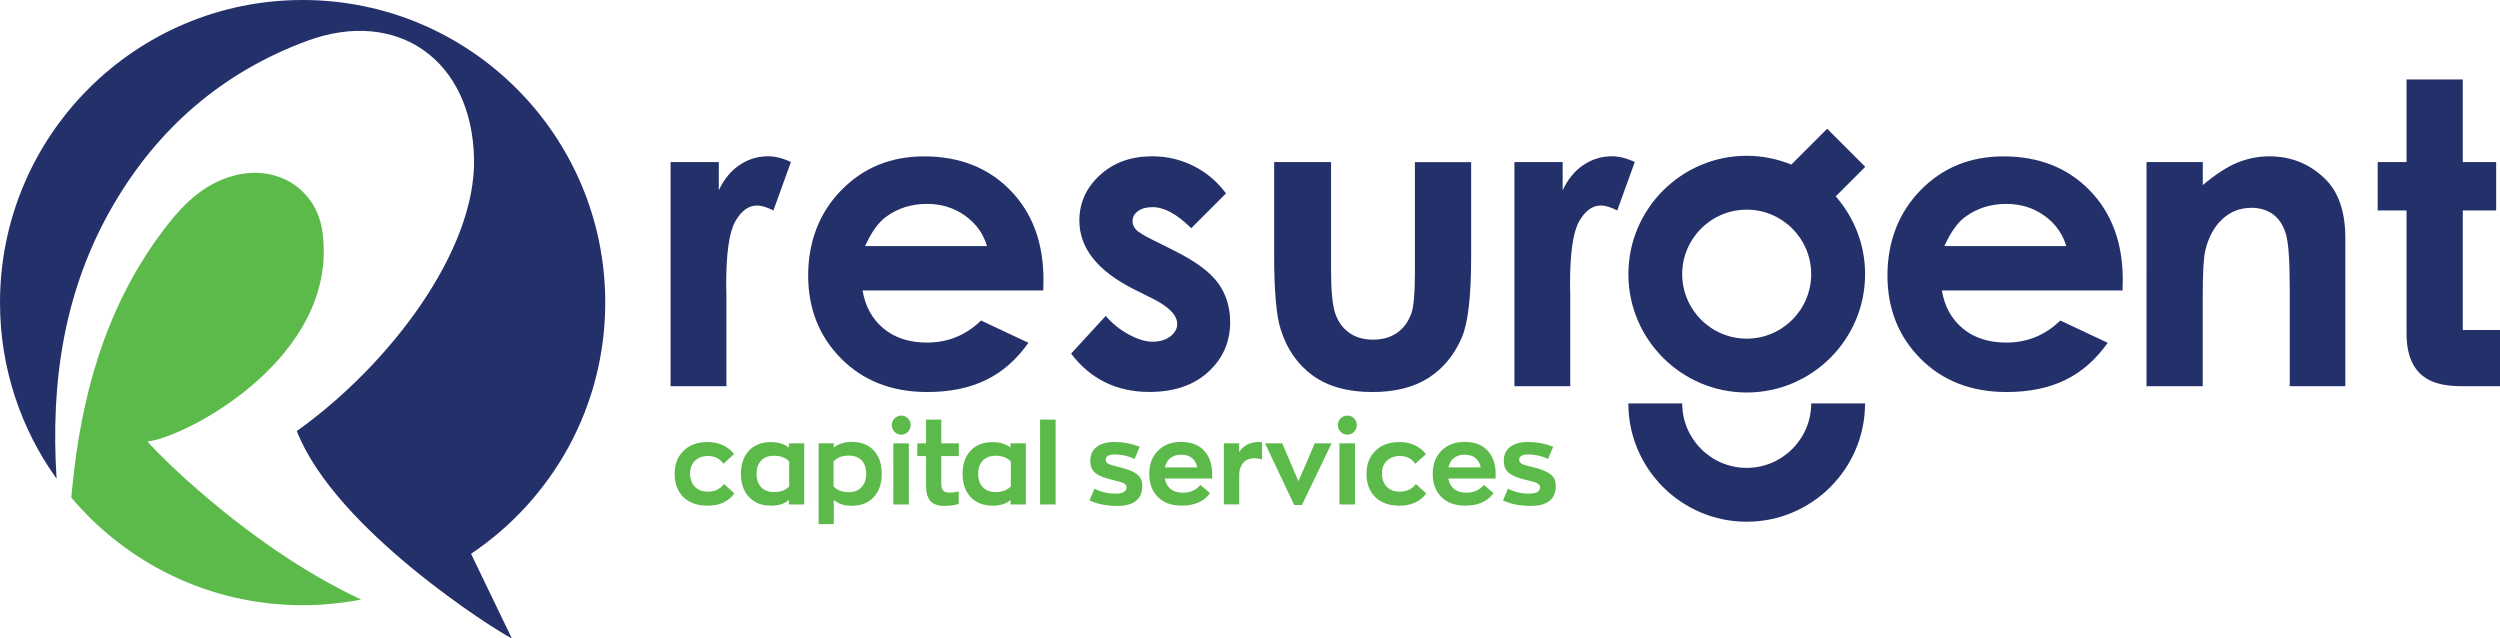 <?xml version="1.0" encoding="UTF-8"?>
<svg id="Layer_1" data-name="Layer 1" xmlns="http://www.w3.org/2000/svg" viewBox="0 0 568.2 145.1">
  <defs>
    <style>
      .cls-1 {
        fill: #5cba4a;
      }

      .cls-2 {
        fill: #243069;
      }
    </style>
  </defs>
  <g>
    <path class="cls-1" d="M160.8,114.93c-2.34,0-4.17-.65-5.49-1.96-1.32-1.3-1.98-3.07-1.98-5.28s.67-3.89,2.01-5.22,3.16-2,5.46-2c1.33,0,2.52,.25,3.56,.74,1.04,.5,1.87,1.17,2.48,2.02l-2.43,2.17c-.82-1.18-1.98-1.76-3.48-1.76-1.25,0-2.24,.36-2.98,1.09s-1.11,1.69-1.11,2.9,.37,2.26,1.1,3.01c.73,.74,1.72,1.11,2.97,1.11,1.57,0,2.78-.59,3.63-1.76l2.38,2.15c-1.35,1.86-3.39,2.79-6.11,2.79Z"/>
    <path class="cls-1" d="M175.28,114.93c-2.15,0-3.83-.65-5.05-1.96-1.22-1.3-1.83-3.07-1.83-5.28s.61-3.97,1.83-5.27c1.22-1.3,2.88-1.94,4.98-1.94,1.64,0,3,.41,4.09,1.23v-.95h3.48v13.89h-3.48v-1.02c-.97,.87-2.31,1.3-4.02,1.3Zm.69-3.09c1.43,0,2.57-.43,3.4-1.28v-5.68c-.85-.87-2-1.3-3.43-1.3-1.25,0-2.22,.36-2.93,1.09-.71,.73-1.06,1.74-1.06,3.03s.35,2.31,1.06,3.04c.71,.73,1.69,1.1,2.95,1.1Z"/>
    <path class="cls-1" d="M186.05,100.76h3.45v.95c1.13-.85,2.49-1.28,4.09-1.28,2.11,0,3.78,.65,4.99,1.94,1.21,1.3,1.82,3.07,1.82,5.32s-.61,4-1.83,5.31c-1.22,1.3-2.9,1.96-5.05,1.96-1.67,0-3.01-.44-4.02-1.33v5.5h-3.45v-18.37Zm6.88,11.1c1.21,0,2.17-.38,2.88-1.13,.71-.75,1.06-1.76,1.06-3.04s-.35-2.35-1.05-3.07c-.7-.72-1.69-1.07-2.97-1.07-1.43,0-2.57,.44-3.4,1.33v5.68c.82,.87,1.98,1.3,3.48,1.3Z"/>
    <path class="cls-1" d="M204.85,98.79c-.6,0-1.11-.21-1.53-.64s-.64-.94-.64-1.54,.21-1.1,.64-1.52c.43-.42,.94-.63,1.53-.63s1.08,.21,1.5,.63c.42,.42,.63,.92,.63,1.52s-.21,1.11-.63,1.54c-.42,.43-.92,.64-1.5,.64Zm-1.82,1.97h3.53v13.89h-3.53v-13.89Z"/>
    <path class="cls-1" d="M214.7,114.98c-1.5,0-2.58-.37-3.24-1.11-.66-.74-.98-1.91-.98-3.52v-6.7h-2v-2.89h2v-5.4h3.45v5.4h3.99v2.89h-3.99v6.11c0,.8,.13,1.37,.4,1.7,.26,.33,.75,.5,1.45,.5,.75,0,1.46-.09,2.12-.28v2.81c-.78,.32-1.85,.49-3.2,.49Z"/>
    <path class="cls-1" d="M225.65,114.93c-2.15,0-3.83-.65-5.05-1.96-1.22-1.3-1.83-3.07-1.83-5.28s.61-3.97,1.83-5.27c1.22-1.3,2.88-1.94,4.98-1.94,1.64,0,3,.41,4.09,1.23v-.95h3.48v13.89h-3.48v-1.02c-.97,.87-2.31,1.3-4.02,1.3Zm.69-3.09c1.43,0,2.57-.43,3.4-1.28v-5.68c-.85-.87-2-1.3-3.43-1.3-1.25,0-2.22,.36-2.93,1.09-.71,.73-1.06,1.74-1.06,3.03s.35,2.31,1.06,3.04c.71,.73,1.69,1.1,2.95,1.1Z"/>
    <path class="cls-1" d="M236.39,95.36h3.53v19.29h-3.53v-19.29Z"/>
    <path class="cls-1" d="M253.94,114.98c-2.49,0-4.6-.42-6.32-1.25l1.13-2.66c1.47,.75,3.06,1.12,4.78,1.12s2.51-.48,2.51-1.43c0-.41-.23-.72-.68-.95-.45-.22-1.29-.47-2.52-.74-1.71-.38-2.97-.88-3.8-1.51s-1.24-1.56-1.24-2.79c0-1.42,.49-2.49,1.48-3.22,.99-.73,2.33-1.1,4.02-1.1,1.94,0,3.85,.36,5.73,1.07l-1.15,2.79c-1.45-.68-2.95-1.02-4.5-1.02-1.38,0-2.07,.39-2.07,1.18,0,.43,.2,.75,.61,.96,.41,.21,1.24,.46,2.51,.75,1.79,.43,3.1,.95,3.94,1.57,.84,.62,1.25,1.5,1.25,2.65,0,3.05-1.89,4.58-5.68,4.58Z"/>
    <path class="cls-1" d="M275.51,107.74l-.03,1.02h-10.74c.19,1.04,.63,1.84,1.33,2.39,.7,.55,1.62,.83,2.76,.83,1.69,0,3.02-.59,3.99-1.77l2.2,1.87c-1.36,1.89-3.51,2.84-6.45,2.84-2.3,0-4.11-.65-5.41-1.96-1.3-1.3-1.96-3.07-1.96-5.28s.67-3.93,2-5.26c1.33-1.32,3.06-1.98,5.19-1.98,2.3,0,4.06,.66,5.28,1.98,1.22,1.32,1.83,3.09,1.83,5.31Zm-7.11-4.4c-.92,0-1.71,.24-2.35,.73-.65,.49-1.07,1.21-1.28,2.16h7.32c-.12-.83-.49-1.53-1.1-2.07-.61-.54-1.48-.82-2.58-.82Z"/>
    <path class="cls-1" d="M278.14,100.76h3.5v1.97c.97-1.45,2.39-2.21,4.25-2.28,.44,0,.76,.03,.95,.1v3.86c-.58-.17-1.13-.26-1.66-.26-1.19,0-2.08,.37-2.66,1.1-.58,.73-.87,1.62-.87,2.66v6.73h-3.5v-13.89Z"/>
    <path class="cls-1" d="M302.65,100.76l-6.75,14.02h-1.76l-6.62-14.02h3.91l3.68,8.62,3.71-8.62h3.84Z"/>
    <path class="cls-1" d="M306.25,98.79c-.6,0-1.11-.21-1.54-.64s-.64-.94-.64-1.54,.21-1.1,.64-1.52c.43-.42,.94-.63,1.54-.63s1.08,.21,1.5,.63,.63,.92,.63,1.52-.21,1.11-.63,1.54c-.42,.43-.92,.64-1.5,.64Zm-1.82,1.97h3.53v13.89h-3.53v-13.89Z"/>
    <path class="cls-1" d="M318.05,114.93c-2.34,0-4.17-.65-5.49-1.96s-1.98-3.07-1.98-5.28,.67-3.89,2.01-5.22,3.16-2,5.46-2c1.33,0,2.51,.25,3.56,.74,1.04,.5,1.87,1.17,2.48,2.02l-2.43,2.17c-.82-1.18-1.98-1.76-3.48-1.76-1.25,0-2.24,.36-2.98,1.09s-1.11,1.69-1.11,2.9,.37,2.26,1.1,3.01c.73,.74,1.72,1.11,2.97,1.11,1.57,0,2.78-.59,3.63-1.76l2.38,2.15c-1.35,1.86-3.39,2.79-6.11,2.79Z"/>
    <path class="cls-1" d="M339.94,107.74l-.03,1.02h-10.74c.19,1.04,.63,1.84,1.33,2.39,.7,.55,1.62,.83,2.76,.83,1.69,0,3.02-.59,3.99-1.77l2.2,1.87c-1.36,1.89-3.51,2.84-6.45,2.84-2.3,0-4.11-.65-5.41-1.96s-1.96-3.07-1.96-5.28,.67-3.93,2-5.26c1.33-1.32,3.06-1.98,5.19-1.98,2.3,0,4.06,.66,5.28,1.98,1.22,1.32,1.83,3.09,1.83,5.31Zm-7.11-4.4c-.92,0-1.71,.24-2.35,.73-.65,.49-1.07,1.21-1.28,2.16h7.32c-.12-.83-.49-1.53-1.1-2.07-.61-.54-1.48-.82-2.58-.82Z"/>
    <path class="cls-1" d="M347.92,114.98c-2.49,0-4.6-.42-6.32-1.25l1.13-2.66c1.47,.75,3.06,1.12,4.78,1.12s2.51-.48,2.51-1.43c0-.41-.23-.72-.68-.95-.45-.22-1.29-.47-2.52-.74-1.71-.38-2.97-.88-3.8-1.51s-1.24-1.56-1.24-2.79c0-1.42,.49-2.49,1.48-3.22s2.33-1.1,4.02-1.1c1.94,0,3.85,.36,5.73,1.07l-1.15,2.79c-1.45-.68-2.95-1.02-4.5-1.02-1.38,0-2.07,.39-2.07,1.18,0,.43,.21,.75,.61,.96,.41,.21,1.25,.46,2.51,.75,1.79,.43,3.1,.95,3.94,1.57,.83,.62,1.25,1.5,1.25,2.65,0,3.05-1.89,4.58-5.68,4.58Z"/>
  </g>
  <g>
    <path class="cls-2" d="M152.41,36.84h10.96v6.41c1.19-2.53,2.76-4.45,4.73-5.76,1.96-1.31,4.12-1.97,6.46-1.97,1.65,0,3.39,.44,5.2,1.31l-3.98,11c-1.5-.75-2.73-1.12-3.7-1.12-1.97,0-3.63,1.22-4.99,3.65-1.36,2.44-2.04,7.21-2.04,14.33l.05,2.48v20.6h-12.69V36.84Z"/>
    <path class="cls-2" d="M237.11,66.01h-41.06c.59,3.62,2.18,6.5,4.75,8.64,2.57,2.14,5.86,3.21,9.86,3.21,4.78,0,8.88-1.67,12.31-5.01l10.77,5.06c-2.69,3.81-5.9,6.63-9.65,8.45-3.75,1.83-8.19,2.74-13.34,2.74-7.99,0-14.5-2.52-19.53-7.56-5.02-5.04-7.54-11.36-7.54-18.94s2.5-14.23,7.52-19.36c5.01-5.14,11.29-7.7,18.85-7.7,8.02,0,14.55,2.57,19.57,7.7,5.02,5.13,7.54,11.92,7.54,20.34l-.05,2.44Zm-12.78-10.07c-.84-2.84-2.51-5.15-5-6.93-2.49-1.78-5.37-2.67-8.65-2.67-3.56,0-6.69,1-9.38,2.99-1.69,1.25-3.25,3.45-4.69,6.6h27.72Z"/>
    <path class="cls-2" d="M278.65,43.95l-7.91,7.91c-3.21-3.18-6.13-4.78-8.75-4.78-1.44,0-2.56,.3-3.37,.91s-1.22,1.36-1.22,2.27c0,.69,.26,1.32,.77,1.9,.51,.58,1.79,1.36,3.82,2.36l4.68,2.34c4.93,2.44,8.32,4.92,10.16,7.45,1.84,2.53,2.76,5.49,2.76,8.9,0,4.52-1.66,8.3-4.99,11.33-3.32,3.03-7.78,4.54-13.37,4.54-7.43,0-13.36-2.9-17.79-8.71l7.87-8.57c1.5,1.75,3.26,3.16,5.27,4.24,2.01,1.08,3.8,1.62,5.36,1.62,1.68,0,3.04-.41,4.07-1.22,1.03-.81,1.55-1.75,1.55-2.81,0-1.97-1.86-3.89-5.57-5.76l-4.31-2.15c-8.24-4.15-12.36-9.35-12.36-15.59,0-4.02,1.55-7.47,4.66-10.32,3.1-2.86,7.08-4.29,11.91-4.29,3.31,0,6.42,.73,9.34,2.18,2.92,1.45,5.39,3.53,7.42,6.25Z"/>
    <path class="cls-2" d="M289.6,36.84h12.92v24.53c0,4.78,.33,8.09,.98,9.95s1.71,3.3,3.17,4.33,3.25,1.55,5.38,1.55,3.93-.51,5.42-1.52c1.49-1.01,2.59-2.5,3.31-4.47,.53-1.47,.8-4.6,.8-9.41v-24.95h12.78v21.58c0,8.9-.7,14.98-2.11,18.26-1.72,4-4.24,7.06-7.59,9.2-3.34,2.14-7.58,3.21-12.73,3.21-5.59,0-10.11-1.25-13.56-3.75-3.45-2.5-5.87-5.98-7.28-10.44-1-3.09-1.5-8.71-1.5-16.86v-21.21Z"/>
    <path class="cls-2" d="M344.2,36.84h10.96v6.41c1.19-2.53,2.76-4.45,4.73-5.76,1.96-1.31,4.12-1.97,6.46-1.97,1.65,0,3.39,.44,5.2,1.31l-3.98,11c-1.5-.75-2.73-1.12-3.7-1.12-1.97,0-3.63,1.22-4.99,3.65-1.36,2.44-2.04,7.21-2.04,14.33l.05,2.48v20.6h-12.69V36.84Z"/>
    <path class="cls-2" d="M482.41,66.01h-41.06c.59,3.62,2.18,6.5,4.75,8.64,2.57,2.14,5.86,3.21,9.86,3.21,4.78,0,8.88-1.67,12.31-5.01l10.77,5.06c-2.69,3.81-5.9,6.63-9.65,8.45-3.75,1.83-8.19,2.74-13.34,2.74-7.99,0-14.5-2.52-19.53-7.56-5.02-5.04-7.54-11.36-7.54-18.94s2.5-14.23,7.52-19.36c5.01-5.14,11.29-7.7,18.85-7.7,8.02,0,14.55,2.57,19.57,7.7,5.02,5.13,7.54,11.92,7.54,20.34l-.05,2.44Zm-12.78-10.07c-.84-2.84-2.51-5.15-5-6.93-2.49-1.78-5.37-2.67-8.65-2.67-3.56,0-6.69,1-9.38,2.99-1.69,1.25-3.25,3.45-4.69,6.6h27.72Z"/>
    <path class="cls-2" d="M487.87,36.84h12.78v5.22c2.9-2.44,5.52-4.14,7.88-5.1,2.35-.96,4.76-1.43,7.22-1.43,5.05,0,9.34,1.76,12.86,5.29,2.96,3,4.44,7.43,4.44,13.3v33.66h-12.64v-22.31c0-6.08-.27-10.12-.82-12.11s-1.5-3.51-2.85-4.56c-1.36-1.04-3.03-1.57-5.02-1.57-2.59,0-4.8,.87-6.66,2.6-1.85,1.73-3.14,4.12-3.86,7.18-.37,1.59-.56,5.04-.56,10.33v20.44h-12.78V36.84Z"/>
    <path class="cls-2" d="M559.74,75v-27.16h7.59v-11h-7.59V18.06h-12.78v18.78h-6.56v11h6.56v27.99c0,11.95,8.83,11.95,13.42,11.95h7.82v-12.78h-8.46Z"/>
    <g>
      <path class="cls-2" d="M396.99,106.34c-8.08,0-14.66-6.58-14.66-14.66h-12.24c0,14.83,12.07,26.9,26.9,26.9s26.9-12.07,26.9-26.9h-12.24c0,8.08-6.58,14.66-14.66,14.66Z"/>
      <path class="cls-2" d="M423.93,37.91l-8.65-8.65-8.15,8.15c-3.13-1.28-6.55-2-10.13-2-14.83,0-26.9,12.07-26.9,26.9s12.07,26.9,26.9,26.9,26.9-12.07,26.9-26.9c0-6.77-2.53-12.95-6.68-17.68l6.72-6.72Zm-26.94,39.06c-8.08,0-14.66-6.58-14.66-14.66s6.58-14.66,14.66-14.66,14.66,6.58,14.66,14.66-6.58,14.66-14.66,14.66Z"/>
    </g>
  </g>
  <g>
    <path class="cls-1" d="M33.53,100.34c8.56-.89,43.71-19.12,39.75-47.67-1.36-9.81-10.36-15.28-19.97-12.79-6.51,1.69-11.12,5.97-15.12,11.06-12.98,16.53-18.96,35.74-21.38,56.27-.23,1.95-.41,3.91-.61,5.88,12.62,14.95,31.49,24.46,52.58,24.46,4.55,0,8.99-.45,13.3-1.3-5.7-2.65-11.19-5.8-16.3-9.11-18.72-12.16-32.29-26.58-32.25-26.81Z"/>
    <path class="cls-2" d="M137.56,68.78C137.56,30.79,106.77,0,68.78,0S0,30.79,0,68.78c0,14.93,4.77,28.74,12.86,40.02-1.39-21.86,1.62-42.95,12.97-62.35,10.22-17.48,24.83-30.06,43.88-37.13,20.54-7.62,37.58,4.25,38.03,26.77,.42,20.88-19.1,46.77-40.28,61.88,8.72,22.4,45.31,45.41,48.87,47.13l-9.27-19.23c18.38-12.34,30.5-33.28,30.5-57.09Z"/>
  </g>
</svg>